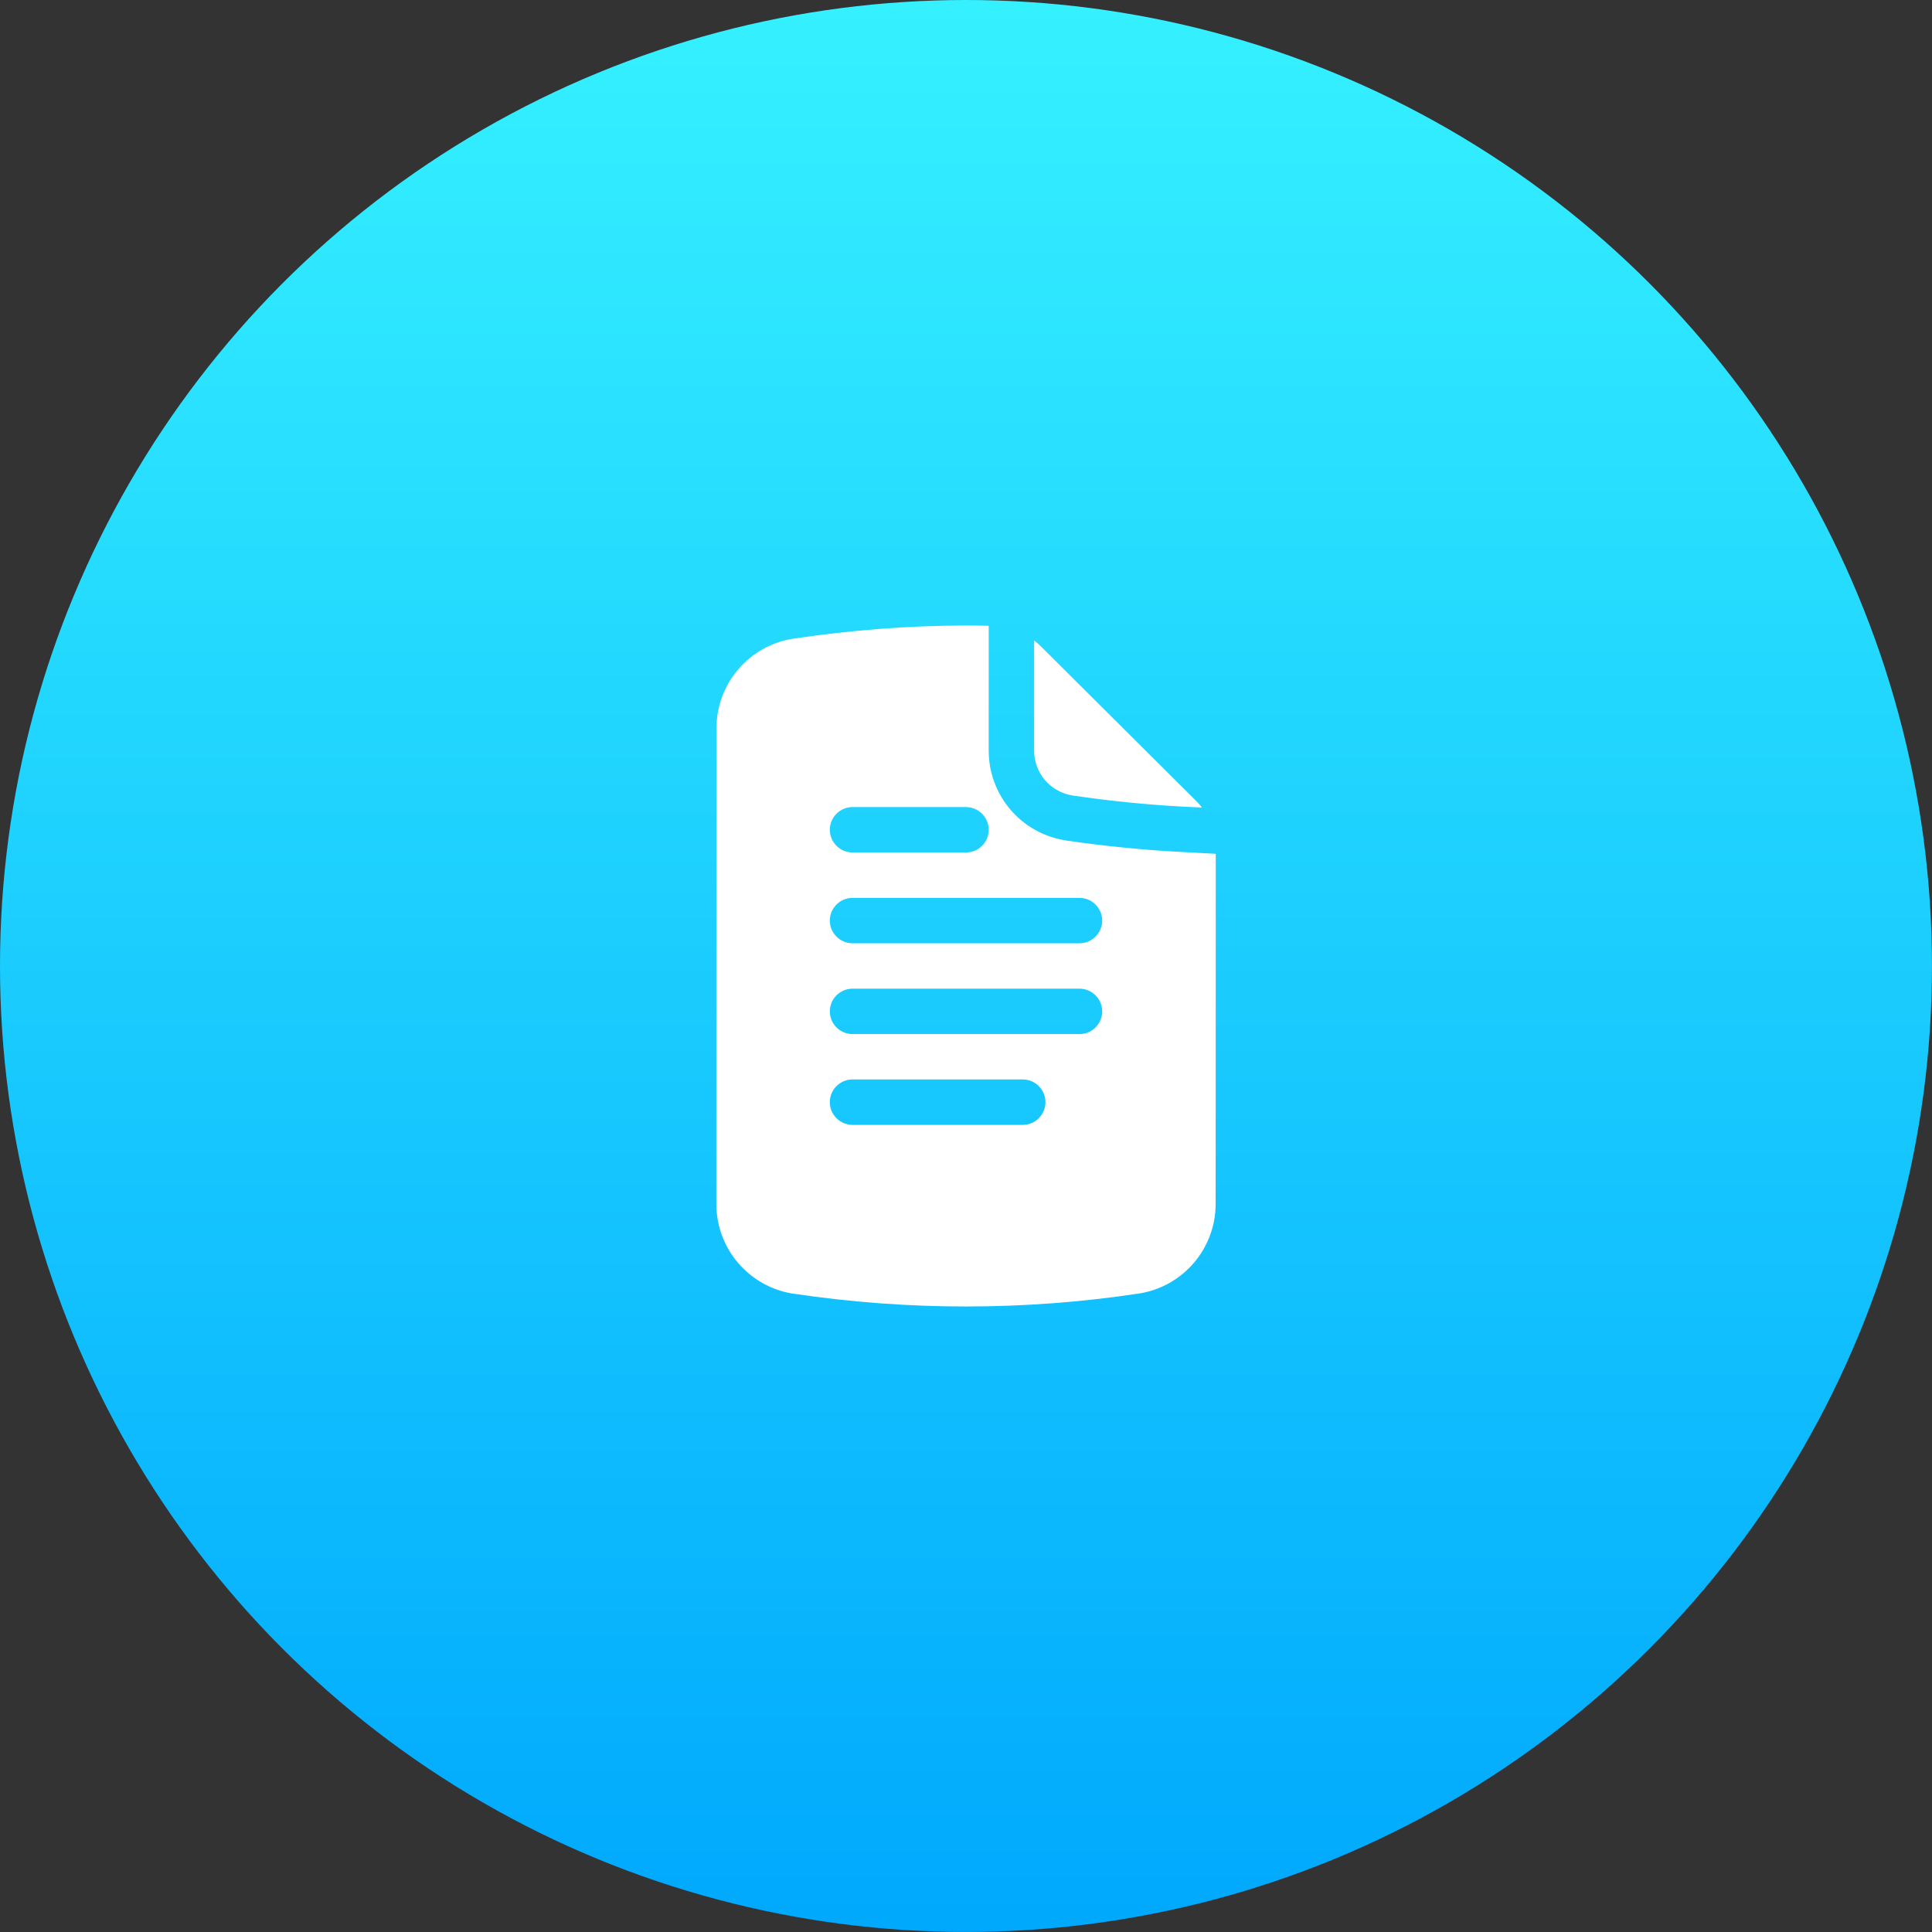 <?xml version="1.0" encoding="UTF-8"?>
<!DOCTYPE svg PUBLIC "-//W3C//DTD SVG 1.1//EN" "http://www.w3.org/Graphics/SVG/1.1/DTD/svg11.dtd">
<!-- Creator: CorelDRAW -->
<svg xmlns="http://www.w3.org/2000/svg" xml:space="preserve" width="39.294mm" height="39.294mm" version="1.1" style="shape-rendering:geometricPrecision; text-rendering:geometricPrecision; image-rendering:optimizeQuality; fill-rule:evenodd; clip-rule:evenodd"
viewBox="0 0 750.23 750.23"
 xmlns:xlink="http://www.w3.org/1999/xlink"
 xmlns:xodm="http://www.corel.com/coreldraw/odm/2003">
 <rect x="0" y="0" width="750.23" height="750.23" fill="#333333" stroke="none"/>
 <defs>
  <style type="text/css">
   <![CDATA[
    .fil1 {fill:white}
    .fil0 {fill:url(#id0);fill-rule:nonzero}
   ]]>
  </style>
  <linearGradient id="id0" gradientUnits="userSpaceOnUse" x1="374.1" y1="754.56" x2="374.11" y2="0">
   <stop offset="0" style="stop-opacity:1; stop-color:#00A8FD"/>
   <stop offset="1" style="stop-opacity:1; stop-color:#35F1FF"/>
  </linearGradient>
 </defs>
 <g id="Слой_x0020_1">
  <g id="_2570573928336">
   <circle class="fil0" cx="375.11" cy="375.11" r="375.11"/>
   <path class="fil1" d="M472.07 331.55l-13.66 -0.74c-14.81,-0.76 -29.61,-2.28 -44.44,-4.43 0,0 0,0 0,-0.02 -17.26,-2.57 -30.04,-17.4 -30.04,-34.86l0 -48.5c-2.96,-0.07 -5.85,-0.1 -8.81,-0.1 -22.31,0 -44.6,1.79 -66.91,5.07 -0.02,0 -0.02,0 -0.02,0 -17.23,2.6 -29.97,17.4 -29.97,34.85 -0.05,43.84 -0.05,140.91 -0.05,184.71 0,17.4 12.69,32.2 29.93,34.84l0.05 0c22.33,3.31 44.64,4.96 66.98,4.96 22.33,0 44.69,-1.65 66.98,-5.01 0.05,0 0.05,0 0.05,0 17.19,-2.64 29.89,-17.42 29.89,-34.79 0.05,-37.1 0.05,-110.16 0.05,-135.98zm-141.02 105.26l66.1 0c4.84,0 8.82,-3.95 8.82,-8.82 0,-4.86 -3.97,-8.82 -8.82,-8.82l-66.1 0c-4.84,0 -8.82,3.95 -8.82,8.82 0,4.86 3.98,8.82 8.82,8.82zm0 -35.26l88.14 0c4.84,0 8.81,-3.95 8.81,-8.82 0,-4.86 -3.97,-8.81 -8.81,-8.81l-88.14 0c-4.84,0 -8.82,3.95 -8.82,8.81 0,4.87 3.98,8.82 8.82,8.82zm0 -35.26l88.14 0c4.84,0 8.81,-3.95 8.81,-8.81 0,-4.87 -3.97,-8.82 -8.81,-8.82l-88.14 0c-4.84,0 -8.82,3.95 -8.82,8.82 0,4.86 3.98,8.81 8.82,8.81zm0 -35.26l44.07 0c4.84,0 8.81,-3.95 8.81,-8.81 0,-4.87 -3.97,-8.82 -8.81,-8.82l-44.07 0c-4.84,0 -8.82,3.95 -8.82,8.82 0,4.86 3.98,8.81 8.82,8.81zm70.51 -82.36l0 42.81c0,8.74 6.38,16.14 15.04,17.44 14.23,2.09 28.46,3.54 42.69,4.3l7.42 0.36c-0.71,-0.99 -1.54,-1.9 -2.43,-2.77l-60.37 -60.09c-0.75,-0.73 -1.53,-1.42 -2.34,-2.04z"/>
  </g>
 </g>
</svg>
